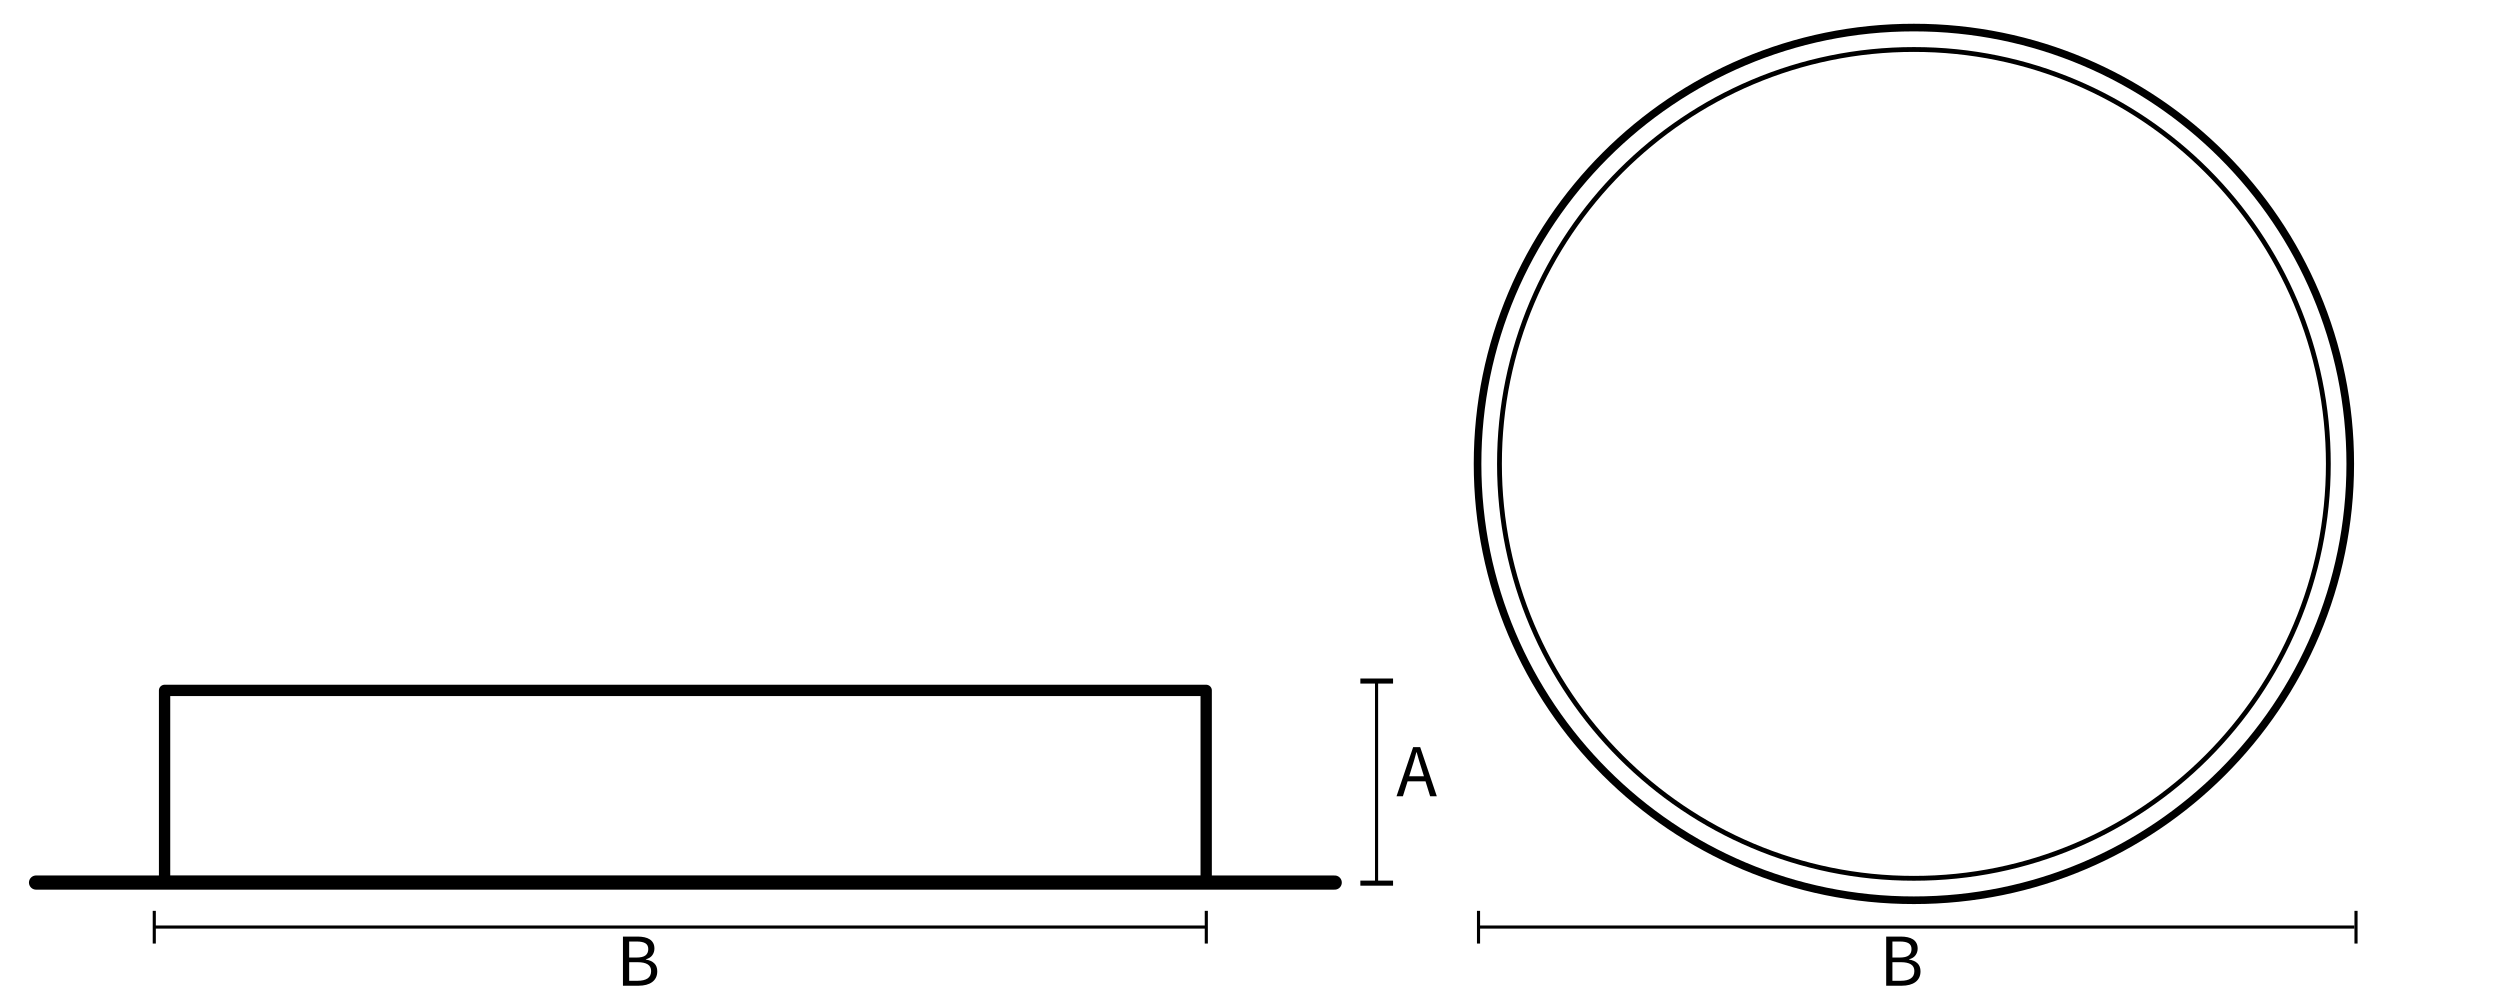 <?xml version="1.0" encoding="utf-8"?>
<!-- Generator: Adobe Illustrator 16.0.0, SVG Export Plug-In . SVG Version: 6.00 Build 0)  -->
<!DOCTYPE svg PUBLIC "-//W3C//DTD SVG 1.1//EN" "http://www.w3.org/Graphics/SVG/1.1/DTD/svg11.dtd">
<svg version="1.1" id="Layer_1" xmlns="http://www.w3.org/2000/svg" xmlns:xlink="http://www.w3.org/1999/xlink" x="0px" y="0px"
	 width="778.667px" height="308.98px" viewBox="0 0 778.667 308.98" enable-background="new 0 0 778.667 308.98"
	 xml:space="preserve">
<g>
	<path d="M444,243.353h-5.578l-1.47,4.667h-1.983l5.181-15.309h2.193l5.181,15.309h-2.078L444,243.353z M443.51,241.789
		l-0.724-2.333c-0.28-0.855-0.545-1.708-0.794-2.556s-0.497-1.716-0.746-2.603h-0.094c-0.233,0.887-0.476,1.755-0.723,2.603
		c-0.25,0.848-0.514,1.7-0.794,2.556l-0.724,2.333H443.51z"/>
</g>
<g>
	<rect x="428.266" y="211.586" width="0.973" height="63.968"/>
	<rect x="423.706" y="211.333" width="10.186" height="1.58"/>
	<rect x="423.706" y="274.28" width="10.186" height="1.58"/>
</g>
<rect x="47.75" y="288.259" width="327.969" height="0.973"/>
<rect x="375.237" y="283.699" width="0.972" height="10.186"/>
<line fill="none" stroke="#000000" stroke-width="0.972" stroke-miterlimit="10" x1="48.051" y1="283.699" x2="48.051" y2="293.885"/>
<g>
	<path d="M194.026,291.711h4.55c0.778,0,1.49,0.07,2.136,0.21c0.646,0.14,1.197,0.357,1.657,0.653
		c0.458,0.295,0.816,0.681,1.073,1.155c0.257,0.475,0.386,1.046,0.386,1.715c0,0.762-0.218,1.451-0.653,2.065
		c-0.436,0.614-1.105,1.037-2.007,1.271v0.093c1.121,0.172,1.991,0.561,2.614,1.168c0.622,0.605,0.933,1.438,0.933,2.495
		c0,0.748-0.141,1.401-0.42,1.962c-0.28,0.559-0.676,1.025-1.19,1.399c-0.514,0.372-1.128,0.653-1.844,0.84
		c-0.715,0.186-1.501,0.281-2.357,0.281h-4.877V291.711z M198.227,298.244c1.322,0,2.267-0.225,2.835-0.677
		c0.567-0.451,0.852-1.104,0.852-1.96c0-0.84-0.3-1.443-0.899-1.809s-1.498-0.548-2.695-0.548h-2.357v4.993H198.227z
		 M198.623,305.479c1.323,0,2.349-0.244,3.081-0.734c0.731-0.492,1.097-1.258,1.097-2.3c0-0.948-0.358-1.645-1.073-2.088
		c-0.716-0.443-1.75-0.666-3.104-0.666h-2.66v5.788H198.623z"/>
</g>
<rect x="460.209" y="288.259" width="273.125" height="0.973"/>
<rect x="733.334" y="283.699" width="0.972" height="10.186"/>
<line fill="none" stroke="#000000" stroke-width="0.972" stroke-miterlimit="10" x1="460.51" y1="283.699" x2="460.51" y2="293.885"/>
<g>
	<path d="M587.484,291.711h4.55c0.778,0,1.489,0.07,2.136,0.21c0.646,0.14,1.197,0.357,1.656,0.653
		c0.459,0.295,0.816,0.681,1.073,1.155s0.386,1.046,0.386,1.715c0,0.762-0.219,1.451-0.653,2.065
		c-0.436,0.614-1.104,1.037-2.007,1.271v0.093c1.12,0.172,1.99,0.561,2.613,1.168c0.622,0.605,0.934,1.438,0.934,2.495
		c0,0.748-0.141,1.401-0.42,1.962c-0.281,0.559-0.677,1.025-1.19,1.399c-0.514,0.372-1.128,0.653-1.844,0.84
		c-0.716,0.186-1.501,0.281-2.356,0.281h-4.877V291.711z M591.685,298.244c1.321,0,2.267-0.225,2.835-0.677
		c0.567-0.451,0.853-1.104,0.853-1.96c0-0.84-0.3-1.443-0.899-1.809s-1.498-0.548-2.695-0.548h-2.356v4.993H591.685z
		 M592.08,305.479c1.323,0,2.35-0.244,3.081-0.734c0.731-0.492,1.097-1.258,1.097-2.3c0-0.948-0.357-1.645-1.073-2.088
		s-1.75-0.666-3.104-0.666h-2.659v5.788H592.08z"/>
</g>
<g>
	
		<path fill="none" stroke="#000000" stroke-width="2.373" stroke-linecap="round" stroke-linejoin="round" stroke-miterlimit="10" d="
		M732.025,144.493c0,75.063-60.851,135.905-135.911,135.905c-75.062,0-135.903-60.842-135.903-135.905
		c0-75.061,60.842-135.907,135.903-135.907C671.175,8.586,732.025,69.432,732.025,144.493z"/>
	
		<path fill="none" stroke="#000000" stroke-width="1.501" stroke-linecap="round" stroke-linejoin="round" stroke-miterlimit="10" d="
		M725.201,144.493c0,71.285-57.793,129.073-129.079,129.073c-71.291,0-129.087-57.788-129.087-129.073
		c0-71.286,57.796-129.079,129.087-129.079C667.408,15.415,725.201,73.207,725.201,144.493z"/>
</g>
<line fill="none" stroke="#000000" stroke-width="4.413" stroke-linecap="round" stroke-linejoin="round" x1="11.226" y1="274.889" x2="415.718" y2="274.889"/>
<rect x="51.261" y="215.039" fill="none" stroke="#000000" stroke-width="3.527" stroke-linecap="round" stroke-linejoin="round" stroke-miterlimit="10" width="324.425" height="59.527"/>
</svg>

